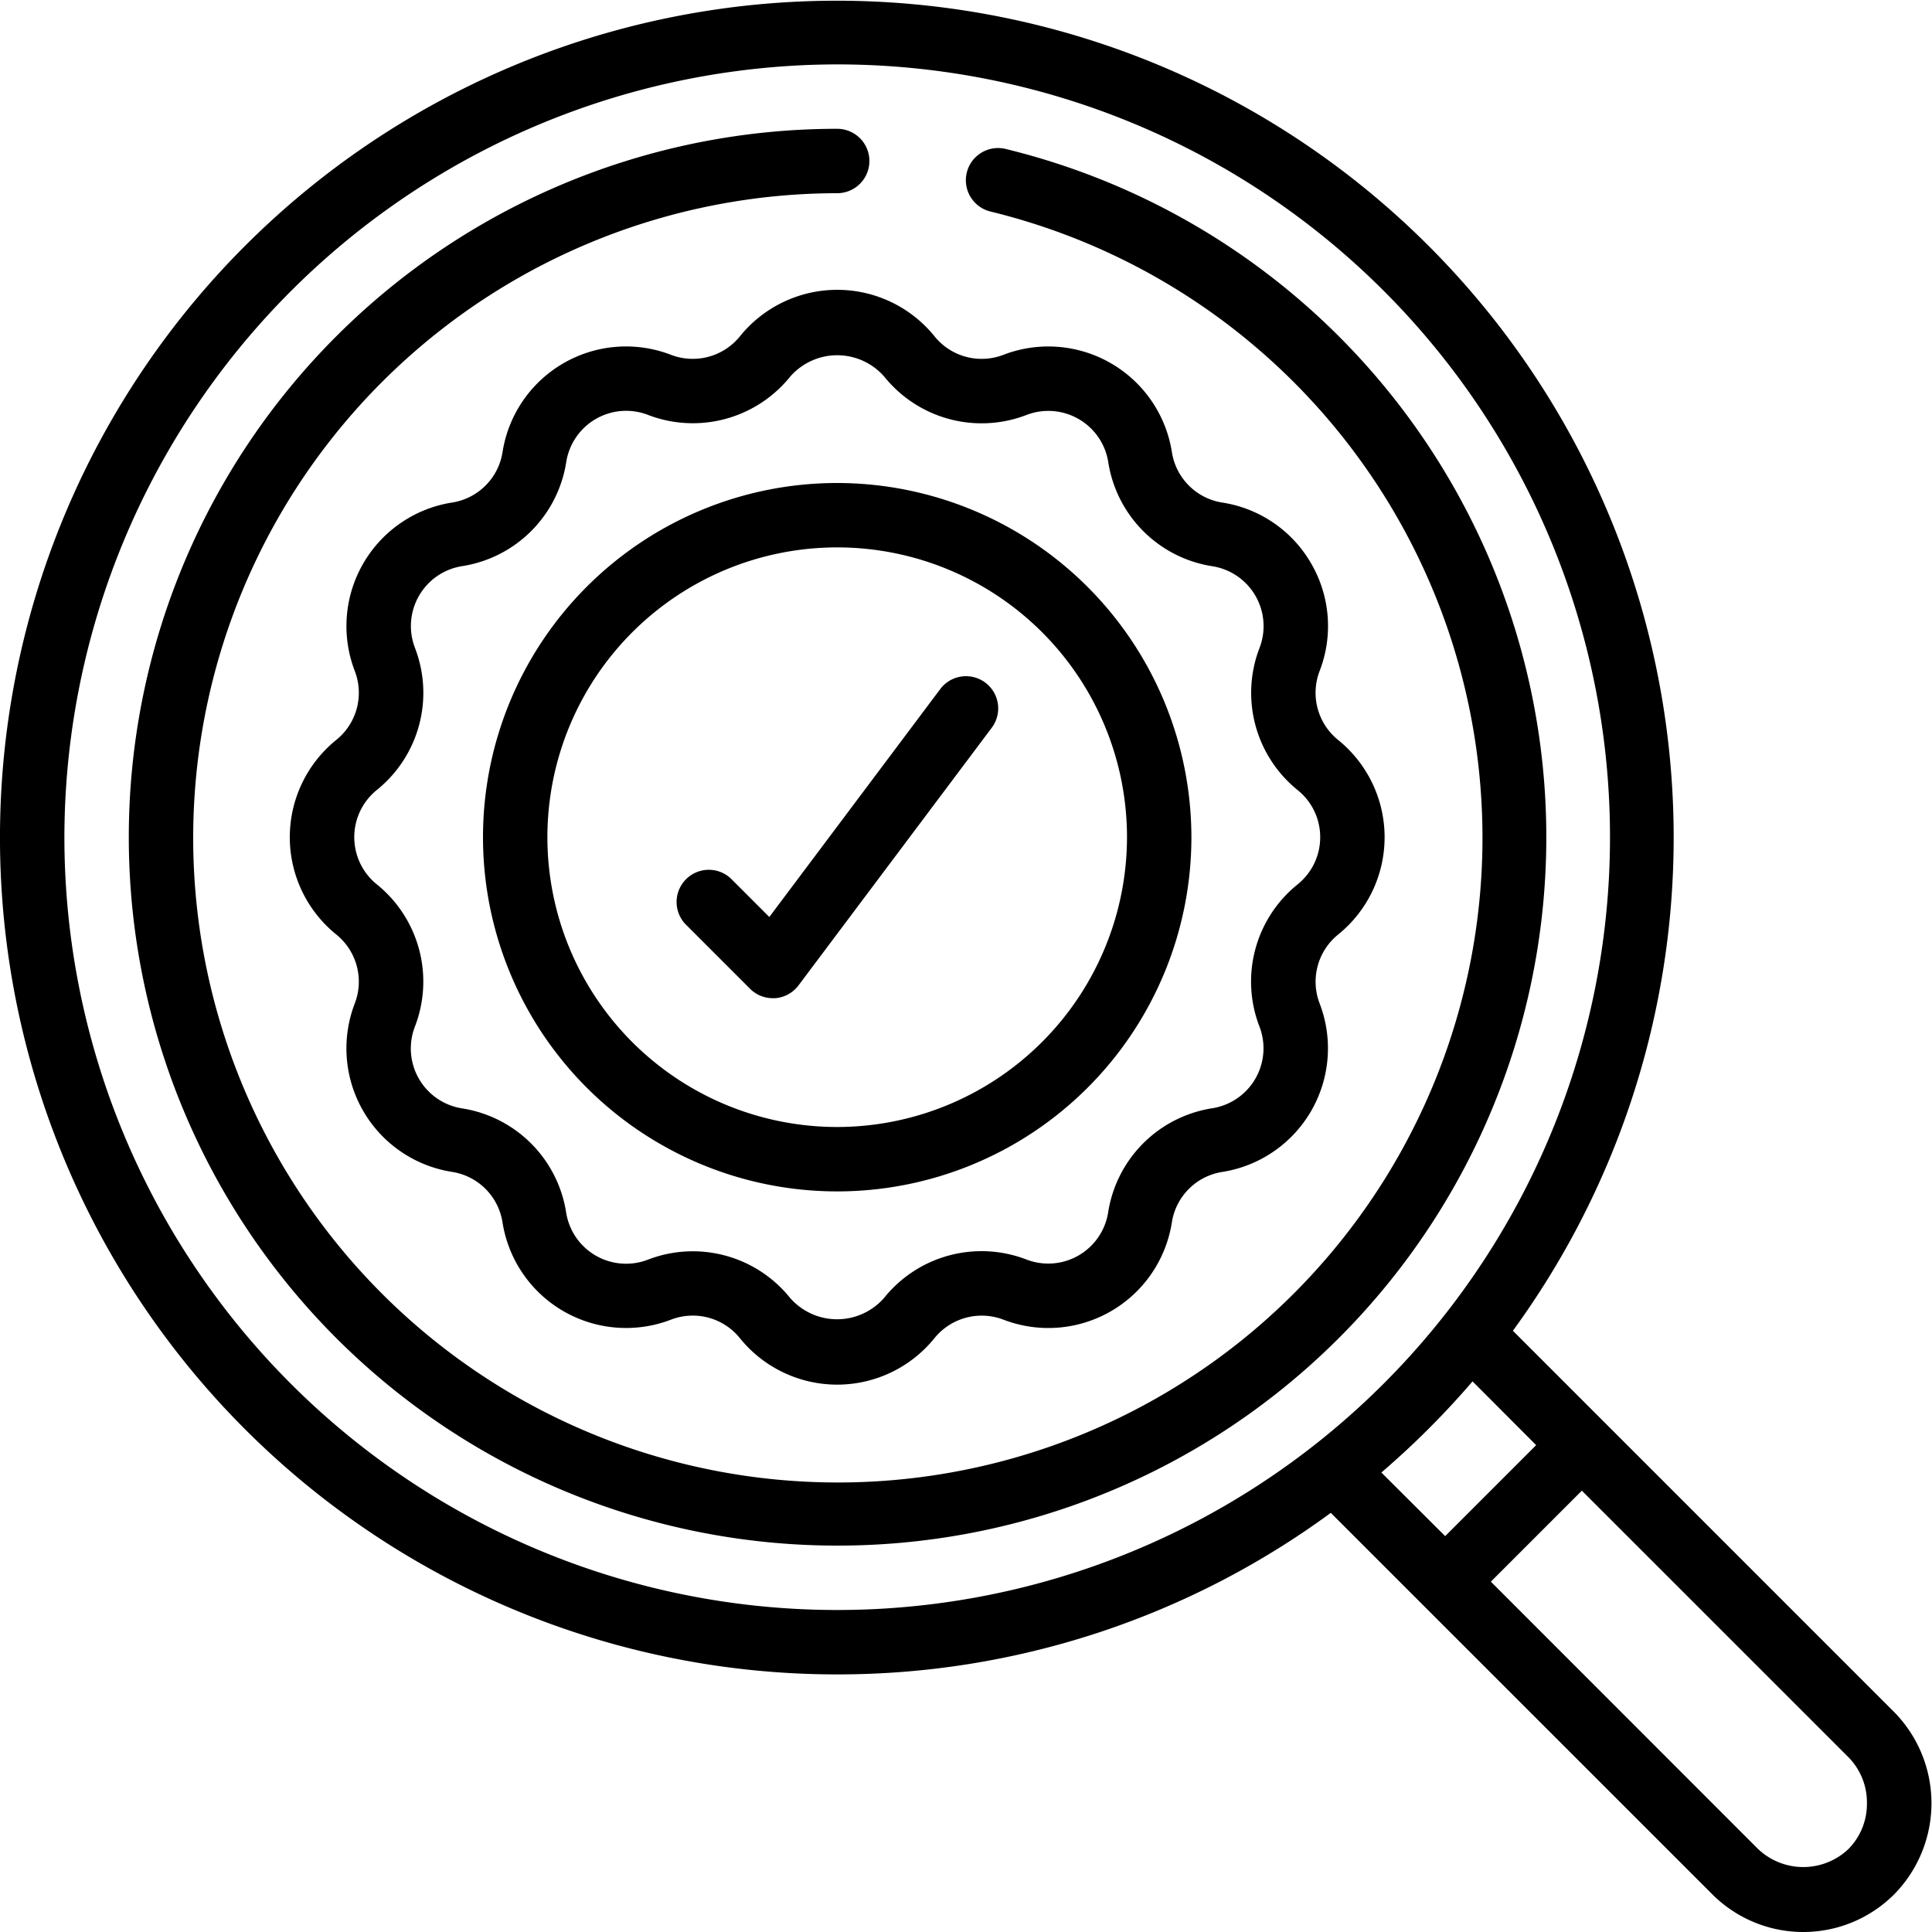 <?xml version="1.0"?>
<svg xmlns="http://www.w3.org/2000/svg" id="icons" viewBox="0 0 60 60"><path d="M26,52a25.856,25.856,0,0,0,15.329-5.017l11.84,11.838a3.993,3.993,0,0,0,5.66.006,4.039,4.039,0,0,0,0-5.654L46.984,41.328A25.989,25.989,0,1,0,26,52Zm31.979,4a1.99,1.99,0,0,1-.57,1.419,2.037,2.037,0,0,1-2.82-.006L46.3,49.12l2.826-2.826,8.294,8.293A2,2,0,0,1,57.979,56ZM47.707,44.88l-2.826,2.826L42.9,45.73A26.192,26.192,0,0,0,45.731,42.9ZM26,2A24,24,0,1,1,2,26,24.028,24.028,0,0,1,26,2Z"/><path d="M40.72,17.5a3.866,3.866,0,0,0-2.758-1.892,1.878,1.878,0,0,1-1.568-1.569,3.885,3.885,0,0,0-5.232-3.02,1.879,1.879,0,0,1-2.144-.58,3.884,3.884,0,0,0-6.04.007,1.884,1.884,0,0,1-2.143.572,3.882,3.882,0,0,0-5.228,3.021,1.878,1.878,0,0,1-1.569,1.568,3.885,3.885,0,0,0-3.02,5.232,1.879,1.879,0,0,1-.58,2.144,3.884,3.884,0,0,0,.007,6.04,1.883,1.883,0,0,1,.572,2.143,3.882,3.882,0,0,0,3.021,5.228,1.878,1.878,0,0,1,1.568,1.569,3.885,3.885,0,0,0,5.232,3.02,1.879,1.879,0,0,1,2.144.58,3.884,3.884,0,0,0,6.04-.007,1.888,1.888,0,0,1,2.143-.572,3.882,3.882,0,0,0,5.228-3.021,1.878,1.878,0,0,1,1.569-1.568,3.885,3.885,0,0,0,3.02-5.232,1.884,1.884,0,0,1,.58-2.144,3.884,3.884,0,0,0-.007-6.04,1.883,1.883,0,0,1-.572-2.143A3.867,3.867,0,0,0,40.72,17.5ZM41,26a1.874,1.874,0,0,1-.7,1.463l-.007.007a3.874,3.874,0,0,0-1.179,4.412,1.884,1.884,0,0,1-1.466,2.536,3.875,3.875,0,0,0-3.233,3.232,1.883,1.883,0,0,1-2.539,1.465A3.878,3.878,0,0,0,27.463,40.3,1.938,1.938,0,0,1,24.53,40.3a3.874,3.874,0,0,0-4.412-1.179,1.884,1.884,0,0,1-2.536-1.466,3.875,3.875,0,0,0-3.232-3.233,1.883,1.883,0,0,1-1.465-2.539A3.879,3.879,0,0,0,11.7,27.463a1.884,1.884,0,0,1,.007-2.933,3.874,3.874,0,0,0,1.179-4.412,1.884,1.884,0,0,1,1.466-2.536,3.875,3.875,0,0,0,3.233-3.232,1.883,1.883,0,0,1,2.539-1.465A3.88,3.88,0,0,0,24.537,11.7a1.938,1.938,0,0,1,2.933.007,3.877,3.877,0,0,0,4.412,1.179,1.884,1.884,0,0,1,2.536,1.466,3.875,3.875,0,0,0,3.232,3.233,1.883,1.883,0,0,1,1.465,2.539A3.879,3.879,0,0,0,40.3,24.537,1.874,1.874,0,0,1,41,26Z"/><path d="M26,15A11,11,0,1,0,37,26,11.013,11.013,0,0,0,26,15Zm0,20a9,9,0,1,1,9-9A9.01,9.01,0,0,1,26,35Z"/><path d="M26,48A22,22,0,0,0,31.237,4.627a1,1,0,1,0-.474,1.943A20.02,20.02,0,1,1,26,6a1,1,0,0,0,0-2,22,22,0,0,0,0,44Z"/><path d="M29.2,21.4l-5.308,7.078-1.185-1.185a1,1,0,0,0-1.414,1.414l2,2A1,1,0,0,0,24,31l.071,0a1,1,0,0,0,.729-.4l6-8a1,1,0,1,0-1.6-1.2Z"/></svg>

